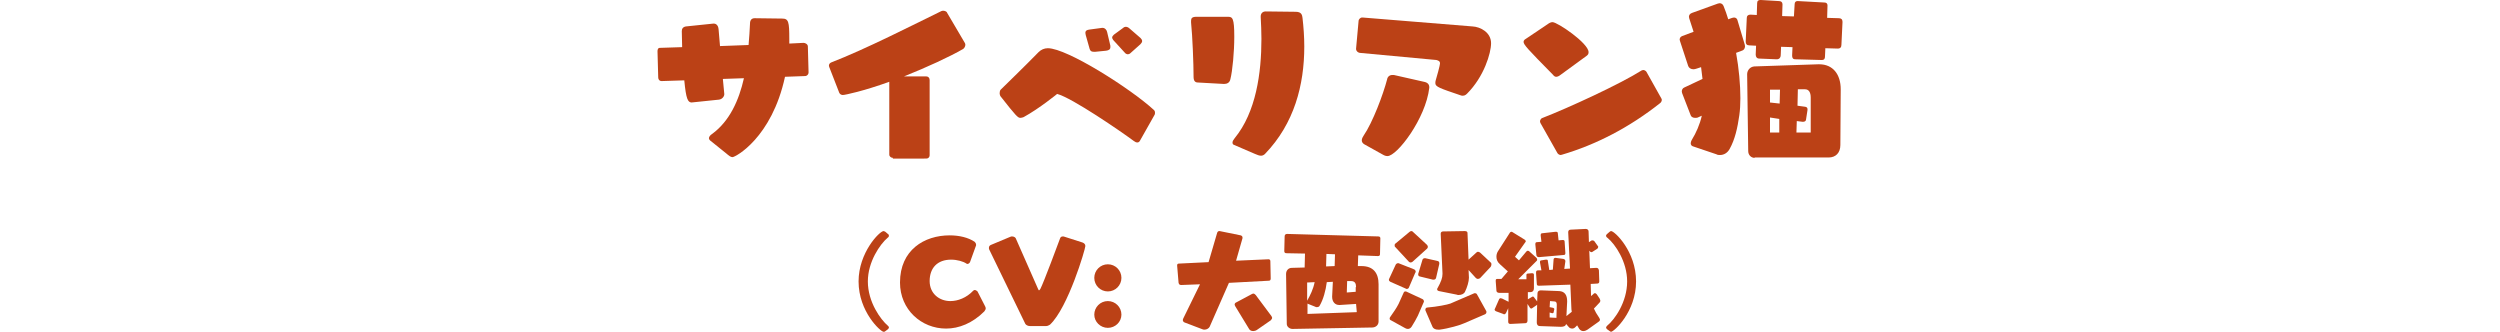 <?xml version="1.0" encoding="utf-8"?>
<!-- Generator: Adobe Illustrator 26.4.1, SVG Export Plug-In . SVG Version: 6.00 Build 0)  -->
<svg version="1.1" id="レイヤー_1" xmlns="http://www.w3.org/2000/svg" xmlns:xlink="http://www.w3.org/1999/xlink" x="0px"
	 y="0px" viewBox="0 0 700 93" style="enable-background:new 0 0 700 93;" xml:space="preserve">
<style type="text/css">
	.st0{fill:#FFFFFF;fill-opacity:0;}
	.st1{fill:#BB4116;}
</style>
<rect class="st0" width="700" height="10"/>
<g>
	<path class="st1" d="M219.8,21.5C216.1,38.6,205.9,44,205.1,44c-0.5,0-1-0.4-1.7-1l-4.6-3.7c-0.2-0.2-0.3-0.4-0.3-0.6
		c0-0.4,0.4-0.9,0.9-1.2c4.9-3.6,7.5-9.4,8.9-15.6l-5.9,0.2l0.4,4.2v0.1c0,0.6-0.6,1.4-1.5,1.5l-7.7,0.8c-1-0.1-1.5-0.9-2-6.2
		l-6.3,0.2h-0.1c-0.5,0-0.9-0.4-0.9-1l-0.2-7.3c0-0.5,0.1-1,0.7-1l6.2-0.2c0-1.5-0.1-3-0.1-4.5c0-0.7,0.4-1.2,1.2-1.3l7.7-0.8h0.1
		c0.4,0,1.2,0.3,1.3,1.6l0.4,4.7l8-0.3c0.2-2.1,0.3-4.1,0.4-6c0-0.9,0.4-1.5,1.3-1.5l7.7,0.1c1.8,0,2,0.9,2,5.7v1.3L225,12
		c0.5,0,1.2,0.4,1.2,1l0.2,7.3c0,0.5-0.4,1-1,1L219.8,21.5z"/>
	<path class="st1" d="M250,44.2c-0.5,0-1-0.4-1-0.9V22.9c-7.2,2.6-12.4,3.7-13,3.7c-0.4,0-0.8-0.2-1-0.6l-2.8-7.2
		c0-0.1-0.1-0.2-0.1-0.4c0-0.4,0.2-0.7,0.6-0.9c9.6-3.7,23.1-10.6,30.9-14.4c0.1,0,0.3-0.1,0.4-0.1c0.5,0,1.1,0.2,1.2,0.6l5,8.5
		c0,0.1,0.1,0.2,0.1,0.4c0,0.4-0.2,0.9-0.6,1.2c-3.8,2.2-10.1,5.1-16.6,7.7h6.3c0.5,0,0.9,0.4,0.9,1v21.1c0,0.5-0.4,0.9-0.9,0.9H250
		z"/>
	<path class="st1" d="M319.3,39.2c-0.2,0.4-0.4,0.7-0.9,0.7c-0.2,0-0.5-0.1-0.9-0.4c-3.5-2.6-17.3-12.1-21.5-13.2c0,0-5,4.1-9.4,6.5
		c-0.3,0.1-0.6,0.2-0.9,0.2c-0.7,0-1.2-0.5-5.6-6.1c-0.1-0.2-0.2-0.5-0.2-0.8c0-0.4,0.1-0.8,0.3-1c0,0,7.2-7,10.6-10.5
		c0.7-0.7,1.6-1.1,2.6-1.1c5.4,0,23.3,11.4,29.7,17.3c0.2,0.2,0.3,0.4,0.3,0.8c0,0.2,0,0.4-0.2,0.7L319.3,39.2z M306.7,14.5h-0.4
		c-0.7,0-1-0.2-1.2-0.8L304,9.8c0-0.2-0.1-0.4-0.1-0.6c0-0.6,0.4-0.8,1-0.9l3.7-0.5h0.1c0.7,0,1.2,0.6,1.3,1.2l0.9,3.8
		c0,0.1,0,0.3,0,0.4c0,0.6-0.4,0.9-1.2,1L306.7,14.5z M316.5,14.9c-0.2,0.2-0.5,0.3-0.7,0.3c-0.3,0-0.7-0.2-0.9-0.5l-3.2-3.5
		c-0.2-0.3-0.3-0.5-0.3-0.7c0-0.3,0.3-0.6,0.5-0.8l2.6-1.9c0.2-0.2,0.5-0.3,0.7-0.3c0.4,0,0.8,0.2,1.1,0.5l3,2.6l0.1,0.1
		c0.2,0.2,0.4,0.5,0.4,0.8c0,0.3-0.2,0.6-0.5,0.9L316.5,14.9z"/>
	<path class="st1" d="M342.6,23.5l-7.2-0.4c-0.8,0-1.2-0.5-1.2-1.6c0-3.6-0.3-11.3-0.7-15.2c0-0.2,0-0.4,0-0.5
		c0-0.7,0.3-1.1,1.5-1.1l8.8,0c1.3,0,1.8,0.3,1.8,5.6c0,4.2-0.5,9.6-1.1,11.9c-0.2,1-1,1.3-1.7,1.3H342.6z M345.6,40.6
		c-0.4-0.1-0.5-0.4-0.5-0.7c0-0.4,0.3-0.8,0.6-1.2c6-7.3,7.5-18.3,7.5-27.8c0-2.1-0.1-4.2-0.2-6.1V4.6c0-0.8,0.5-1.4,1.4-1.4
		l8.4,0.1c1.7,0,1.8,1,1.9,1.7c0.3,2.6,0.5,5.3,0.5,8c0,10.8-2.8,21.6-11,30.1c-0.3,0.3-0.7,0.5-1.1,0.5c-0.5,0-1-0.2-1.7-0.5
		L345.6,40.6z"/>
	<path class="st1" d="M380.7,14.8c-0.5-0.1-1-0.5-1-1.1v-0.1l0.7-7.7c0-0.5,0.5-1,1-1h0.1l30.8,2.5c2.1,0.1,5.2,1.6,5.2,4.7
		c0,2.8-2,9.4-6.7,14.1c-0.2,0.2-0.6,0.6-1.2,0.6c-0.2,0-0.4,0-0.6-0.1c-5.9-2-7.1-2.4-7.1-3.4c0-0.3,0-0.5,0.1-0.8
		c1.2-4.1,1.2-4.7,1.2-4.8c0-0.5-0.3-0.7-1-0.9L380.7,14.8z M382,40.4c-0.5-0.3-0.7-0.7-0.7-1.1c0-0.5,0.3-1,0.5-1.3
		c2.6-3.8,5.5-11.6,6.6-15.8c0.1-0.7,0.7-1.2,1.4-1.2c0.1,0,0.3,0,0.5,0l8.4,1.9c1.1,0.2,1.5,0.8,1.5,1.5v0.2
		c-1,8.6-9,19.1-11.7,19.1c-0.4,0-0.8-0.1-1.3-0.4L382,40.4z"/>
	<path class="st1" d="M436.9,21c-0.5,0.4-0.9,0.5-1.2,0.5c-0.3,0-0.6-0.2-0.9-0.6c-7.2-7.3-8.2-8.4-8.2-9.2c0-0.2,0.1-0.4,0.3-0.6
		l6.4-4.3c0.4-0.3,0.9-0.6,1.4-0.6c1.4,0,10.1,5.9,10.1,8.4c0,0.4-0.1,0.7-0.5,1L436.9,21z M465.2,27.6c0.1,0.1,0.1,0.3,0.1,0.4
		c0,0.3-0.2,0.7-0.5,0.9c-8.6,6.8-17.9,11.6-27.4,14.4c-0.1,0-0.3,0.1-0.4,0.1c-0.3,0-0.7-0.2-0.9-0.5l-4.8-8.5
		c0-0.1-0.1-0.3-0.1-0.4c0-0.3,0.2-0.7,0.5-0.9c7.5-2.9,22-9.6,28-13.4c0.1,0,0.3-0.1,0.4-0.1c0.3,0,0.7,0.2,0.9,0.5L465.2,27.6z"/>
	<path class="st1" d="M474.1,41c-0.4-0.1-0.7-0.4-0.7-0.9c0-0.2,0.1-0.6,0.4-1.1c1-1.6,2.2-4.2,2.7-6.6l-0.9,0.4
		c-0.3,0.2-0.7,0.2-1,0.2c-0.7,0-1.1-0.4-1.2-0.7l-2.4-6.2c0-0.1-0.1-0.3-0.1-0.5c0-0.4,0.2-0.9,0.7-1.1l5.1-2.4
		c-0.1-1.1-0.3-2.2-0.4-3.3l-1.2,0.4c-0.3,0.1-0.7,0.2-0.9,0.2c-0.8,0-1.3-0.4-1.5-0.9l-2.3-7c0-0.1-0.1-0.3-0.1-0.4
		c0-0.4,0.2-0.8,0.7-1l3.2-1.2c-0.4-1.2-0.8-2.5-1.2-3.7c0-0.1-0.1-0.3-0.1-0.5c0-0.5,0.3-0.9,0.9-1.1l7.2-2.6
		c0.2,0,0.3-0.1,0.5-0.1c0.5,0,0.9,0.3,1.1,0.8c0.5,1.2,0.9,2.4,1.3,3.7l1.1-0.4c0.2,0,0.4-0.1,0.5-0.1c0.5,0,0.9,0.3,1,0.8l2,6.7
		c0,0.2,0.1,0.3,0.1,0.5c0,0.5-0.2,1.1-0.9,1.3l-1.6,0.6c0.8,4.4,1.2,8.9,1.2,12.7c0,1.8-0.1,3.4-0.3,4.8c-0.5,3.5-1.2,6.7-2.7,9.4
		c-0.6,1.1-1.6,1.7-2.7,1.7c-0.3,0-0.7,0-1-0.2L474.1,41z M514.5,13.6l-3.4-0.1l-0.1,2.2c0,0.6-0.1,1.1-0.9,1.1H510l-7.3-0.2
		c-0.7,0-0.9-0.4-0.9-1v-0.2l0.1-2.2l-3.2-0.1l-0.1,2.4c0,0.6-0.4,1.1-1.1,1.1h-0.1l-4.8-0.2c-0.7,0-1-0.5-1-1.1v-0.1l0.1-2.4
		l-1.9-0.1c-0.7,0-1-0.4-1-1v-0.2l0.3-6.5c0-0.6,0.4-0.9,1-0.9h0.1l1.7,0.1l0.1-3.3c0-0.7,0.4-0.9,0.9-0.9h0.2l5,0.3
		c0.6,0,1,0.3,1,0.9v0.1l-0.1,3.2l3.3,0.1l0.2-3.4c0-0.6,0.3-0.9,0.8-0.9h0.1l7.4,0.4c0.6,0,0.9,0.3,0.9,0.8v0.1L511.6,5l3.3,0.1
		c0.6,0,1,0.3,1,1v0.1l-0.3,6.3c0,0.7-0.3,1.1-1,1.1H514.5z M491.3,44.2c-1,0-1.8-0.8-1.8-1.9l-0.3-21.5c0-1.1,0.8-2.1,2-2.2
		l17.9-0.6h0.3c3.8,0,6,2.8,6,7v0.1l-0.1,15.5c0,2.2-1.3,3.5-3.3,3.5H491.3z M498.2,33.3l-2.6-0.4l0,4.2h2.6L498.2,33.3z
		 M498.4,25.1l-2.8,0l0,3.6l2.7,0.3L498.4,25.1z M507,27.3c0-1.4-0.5-2.3-1.6-2.3h-2l-0.1,4.6l2.2,0.3c0.5,0.1,0.6,0.4,0.6,0.7v0.2
		l-0.4,2.6c0,0.4-0.3,0.7-0.8,0.7h-0.2l-1.6-0.2l-0.1,3.2h4V27.3z"/>
	<path class="st1" d="M247.8,92.8c-0.1,0.1-0.2,0.1-0.4,0.1c-0.8,0-7-5.6-7-14.1c0-8.1,5.9-14.1,7-14.1c0.1,0,0.3,0.1,0.5,0.2
		l0.7,0.6c0.2,0.1,0.3,0.3,0.3,0.5c0,0.2-0.1,0.4-0.4,0.6c-2.1,1.8-5.5,6.7-5.5,12.2c0,5.8,3.6,10.7,5.6,12.4
		c0.2,0.2,0.3,0.3,0.3,0.5c0,0.2-0.2,0.4-0.3,0.5L247.8,92.8z"/>
	<path class="st1" d="M275.8,85.7c0.1,0.2,0.2,0.4,0.2,0.6c0,0.3-0.1,0.5-0.4,0.9c-3.3,3.3-7.1,4.8-10.7,4.8
		c-6.9,0-12.9-5.3-12.9-12.9c0-9.1,6.8-13.2,13.9-13.2c2.7,0,5.2,0.6,7,1.8c0.2,0.2,0.4,0.5,0.4,0.8c0,0.1,0,0.1,0,0.2l-1.7,4.7
		c-0.1,0.2-0.4,0.5-0.7,0.5c-0.1,0-0.2,0-0.3-0.1c-0.9-0.6-2.6-1.1-4.3-1.1c-3.8,0-6,2.3-6,6c0,3.5,2.7,5.6,5.8,5.6
		c2.1,0,4.5-0.9,6.4-2.9c0.1-0.1,0.3-0.2,0.4-0.2c0.3,0,0.6,0.2,0.8,0.4L275.8,85.7z"/>
	<path class="st1" d="M288.4,91.3c-0.6,0-1.1-0.3-1.3-0.6L277,69.9c-0.1-0.1-0.1-0.3-0.1-0.5c0-0.3,0.1-0.6,0.5-0.8l5.5-2.3
		c0.2-0.1,0.3-0.1,0.5-0.1c0.5,0,0.9,0.3,1,0.5l6.3,14.3c0.1,0.2,0.2,0.3,0.2,0.3c0.1,0,0.2-0.1,0.4-0.4c0.9-1.7,5.1-13,5.5-14.1
		c0.1-0.4,0.4-0.6,0.8-0.6c0.1,0,0.3,0,0.5,0.1l5,1.6c0.5,0.2,0.8,0.5,0.8,1c0,0.8-4.8,17.2-9.9,22c-0.2,0.1-0.6,0.4-1.1,0.4H288.4z
		"/>
	<path class="st1" d="M310.2,81.6c-2.1,0-3.8-1.7-3.8-3.8c0-2.1,1.7-3.8,3.8-3.8c2.1,0,3.8,1.7,3.8,3.8
		C314,79.9,312.3,81.6,310.2,81.6z M310.2,91.8c-2.1,0-3.8-1.7-3.8-3.7c0-2.1,1.7-3.8,3.8-3.8c2.1,0,3.8,1.7,3.8,3.8
		C314,90.1,312.3,91.8,310.2,91.8z"/>
	<path class="st1" d="M344.1,79.2l-5.4,12.3c-0.2,0.4-0.8,0.8-1.4,0.8c-0.2,0-0.4,0-0.6-0.1l-5-1.9c-0.3-0.1-0.5-0.4-0.5-0.6
		c0-0.2,0-0.3,0.1-0.5l4.7-9.6l-5.2,0.2h-0.1c-0.5,0-0.6-0.3-0.7-0.6l-0.4-4.8v-0.1c0-0.4,0.2-0.5,0.6-0.5l8.2-0.4l2.4-8.2
		c0.1-0.3,0.3-0.5,0.6-0.5h0.1l5.9,1.2c0.3,0.1,0.5,0.3,0.5,0.6c0,0.1,0,0.2,0,0.2l-1.8,6.3l9-0.4h0.1c0.3,0,0.5,0.2,0.5,0.5
		l0.1,4.9c0,0.4-0.2,0.6-0.5,0.6L344.1,79.2z M351.9,92.4c-0.3,0.2-0.7,0.3-1,0.3c-0.5,0-0.9-0.2-1.1-0.5l-3.9-6.4
		c-0.1-0.2-0.2-0.4-0.2-0.5c0-0.2,0.1-0.5,0.4-0.6l4.3-2.3c0.2-0.1,0.4-0.2,0.5-0.2c0.3,0,0.5,0.2,0.7,0.4l4.4,5.9
		c0.1,0.2,0.2,0.4,0.2,0.5c0,0.2-0.2,0.5-0.4,0.7L351.9,92.4z"/>
	<path class="st1" d="M361.9,92.1c-0.8,0-1.6-0.6-1.6-1.4l-0.2-14c0-1,0.7-1.7,1.6-1.7l3.6-0.1l0.1-3.9l-5.2-0.1
		c-0.4,0-0.6-0.2-0.6-0.6l0.1-4.1c0-0.5,0.3-0.7,0.7-0.7l25.5,0.7c0.4,0,0.6,0.2,0.6,0.5l-0.1,4.5c0,0.4-0.3,0.5-0.6,0.5l-5.5-0.2
		l-0.1,3l0.7,0h0.3c3.3,0,4.8,1.9,4.8,5.1v0.1L386,90c0,1.1-0.9,1.7-1.8,1.7L361.9,92.1z M366,84.2c0.9-1.6,1.7-3.2,2.1-5.2
		l-2.1,0.1L366,84.2L366,84.2z M379.7,85.1l-4.6,0.3H375c-1.2,0-2-0.9-2-2.3V83l0.2-4.1l-1.7,0.1c-0.3,2.4-1,4.9-2,6.6
		c-0.1,0.3-0.5,0.4-0.8,0.4c-0.2,0-0.3,0-0.4-0.1l-2-0.8c-0.1,0-0.1-0.1-0.2-0.1v2.9l13.8-0.5L379.7,85.1z M373.8,71.2l-2.4-0.1
		l-0.1,3.5l2.4-0.1L373.8,71.2z M379.7,80.4c0-1-0.3-1.7-1.4-1.7h-0.1l-1,0l-0.1,3.2l2.5-0.2V80.4z"/>
	<path class="st1" d="M389.3,78.9c-0.2-0.1-0.4-0.3-0.4-0.5c0-0.1,0-0.1,0-0.2l1.9-4.1c0.1-0.2,0.4-0.4,0.6-0.4c0.1,0,0.1,0,0.2,0
		l4.3,1.7c0.3,0.1,0.5,0.4,0.5,0.7c0,0.1,0,0.2-0.1,0.2l-1.8,4.2c-0.1,0.3-0.4,0.4-0.6,0.4c-0.1,0-0.2,0-0.3-0.1L389.3,78.9z
		 M389.5,89.7c-0.3-0.1-0.4-0.3-0.4-0.5c0-0.2,0.1-0.4,0.2-0.5c0.9-1.3,1.7-2.4,2.3-3.6L393,82c0.1-0.3,0.3-0.4,0.5-0.4
		c0.1,0,0.3,0,0.4,0.1l4.3,2c0.3,0.1,0.5,0.4,0.5,0.7c0,0.1,0,0.2-0.1,0.3l-1.6,3.7c-0.4,0.8-1,1.9-1.7,3c-0.3,0.5-0.7,0.7-1.1,0.7
		c-0.3,0-0.6-0.1-0.9-0.3L389.5,89.7z M395.5,73.3c-0.2,0.1-0.3,0.2-0.5,0.2c-0.2,0-0.4-0.1-0.5-0.2l-3.8-4.1
		c-0.2-0.1-0.2-0.4-0.2-0.5c0-0.1,0-0.3,0.1-0.4l4.1-3.4c0.1-0.1,0.3-0.2,0.5-0.2c0.2,0,0.3,0.1,0.4,0.2l3.9,3.6
		c0.2,0.2,0.3,0.4,0.3,0.6c0,0.2-0.1,0.4-0.2,0.5L395.5,73.3z M397.5,77.4c-0.3-0.1-0.4-0.3-0.4-0.5c0-0.1,0-0.1,0-0.2l1.2-4
		c0.1-0.2,0.3-0.4,0.6-0.4c0.1,0,0.1,0,0.2,0l3.5,0.8c0.3,0.1,0.4,0.3,0.4,0.6v0.2l-0.9,3.9c-0.1,0.4-0.4,0.5-0.7,0.5
		c-0.1,0-0.1,0-0.2,0L397.5,77.4z M410,90.5c-1,0.5-4.5,1.5-6.9,1.8c-0.1,0-0.3,0-0.4,0c-0.7,0-1.3-0.2-1.6-0.8l-1.9-4.4
		c-0.1-0.1-0.1-0.3-0.1-0.4c0-0.3,0.2-0.6,0.6-0.6c2.6-0.2,5.6-0.8,6.4-1.1l6.5-2.8c0.1-0.1,0.2-0.1,0.4-0.1c0.2,0,0.5,0.1,0.6,0.4
		l2.5,4.5c0.1,0.1,0.1,0.2,0.1,0.4c0,0.3-0.2,0.5-0.4,0.6L410,90.5z M414.5,77.8c-0.2,0.2-0.5,0.3-0.7,0.3c-0.2,0-0.4-0.1-0.6-0.3
		l-2-2.2l0.1,2.1v0.1c0,1-0.5,2.7-1.1,3.9c-0.3,0.6-1,0.9-1.8,0.9c-0.2,0-0.3,0-0.5-0.1l-5-1c-0.3-0.1-0.5-0.2-0.5-0.5
		c0-0.1,0-0.2,0.1-0.3c1-1.8,1.4-2.9,1.4-4v-0.2l-0.5-11v-0.1c0-0.4,0.3-0.6,0.7-0.6l6-0.1c0.4,0,0.8,0.1,0.8,0.5l0.3,7.5l2.2-2
		c0.2-0.2,0.3-0.2,0.5-0.2c0.1,0,0.3,0.1,0.5,0.2l3,2.8c0.2,0.1,0.2,0.4,0.2,0.6s-0.1,0.4-0.2,0.6L414.5,77.8z"/>
	<path class="st1" d="M444.5,92.3c-0.3,0.2-0.7,0.4-1.2,0.4c-0.4,0-0.8-0.2-1.1-0.6l-0.6-1l-0.5,0.5c-0.3,0.3-0.6,0.4-0.9,0.4
		c-0.4,0-0.8-0.2-1-0.5l-0.7-0.8c-0.1,0.6-0.7,0.8-1.4,0.8h-0.2l-5.7-0.2c-0.7,0-0.9-0.5-0.9-1V90l0.1-4.7l-0.1,0.1l-1.3,0.9
		c-0.1,0-0.1,0.1-0.2,0.1c-0.2,0-0.3-0.1-0.4-0.2l-0.7-1.1l0,4.6c0,0.4-0.1,0.8-0.7,0.8l-4,0.2h-0.1c-0.4,0-0.6-0.2-0.6-0.6l0-3.8
		l-0.6,1.3c-0.1,0.2-0.3,0.4-0.5,0.4c-0.1,0-0.2,0-0.3-0.1l-1.9-0.7c-0.3-0.1-0.5-0.3-0.5-0.5c0-0.1,0-0.2,0.1-0.3l1.1-2.5
		c0.1-0.3,0.3-0.4,0.5-0.4c0.1,0,0.2,0.1,0.4,0.1l1.8,0.9l0-2.5h-2.6c-0.4,0-0.8-0.2-0.8-0.6l-0.2-2.7v-0.1c0-0.5,0.2-0.5,0.6-0.5h1
		l1.8-2.1l-2.2-2c-0.7-0.6-1-1.3-1-2.1c0-0.5,0.1-1,0.4-1.5l3.4-5.3c0.1-0.1,0.2-0.2,0.4-0.2c0.1,0,0.2,0,0.3,0.1l3.4,2.1
		c0.2,0.1,0.3,0.3,0.3,0.5c0,0.1,0,0.2-0.1,0.2l-2.9,4.1l1.1,1l2.1-2.5c0.1-0.1,0.3-0.2,0.4-0.2s0.2,0.1,0.3,0.1l2.1,1.9
		c0.1,0.1,0.2,0.3,0.2,0.5c0,0.1,0,0.2-0.1,0.3l-5.2,5.2l2.3,0V77c0-0.2,0.1-0.4,0.4-0.4l1.1-0.1h0.1c0.4,0,0.5,0.2,0.5,0.5l0,3.7
		c0,0.7-0.4,1.1-1,1.1h-0.7l0,2l1.2-0.7c0.1,0,0.2-0.1,0.2-0.1c0.1,0,0.2,0.1,0.3,0.2l0.9,1.2l0,0l0.1-2.3c0-0.5,0.4-0.8,0.9-0.8
		h0.1l5.1,0.2c1.5,0.1,2.2,1.1,2.2,2.8v0.2l-0.2,4l1.5-1.2c0-0.2-0.1-0.5-0.1-0.7l-0.3-6.9l-8.7,0.3h-0.1c-0.4,0-0.6-0.1-0.6-0.6
		l-0.2-2.9v-0.2c0-0.5,0.2-0.6,0.6-0.6l0.9,0l-0.4-2.2c0-0.1,0-0.2,0-0.2c0-0.2,0.1-0.4,0.4-0.4l1.2-0.2h0.2c0.3,0,0.4,0.1,0.4,0.4
		l0.4,2.5l1-0.1l0.2-2.8c0-0.3,0.2-0.5,0.5-0.5h0.1l2.2,0.3c0.3,0.1,0.5,0.3,0.5,0.6v0.1l-0.3,2.1l1.6-0.1l-0.5-10.1v-0.1
		c0-0.4,0.2-0.7,0.7-0.7l4.1-0.2h0.1c0.4,0,0.8,0.2,0.8,0.7l0.1,3l0.8-0.5c0.1,0,0.1,0,0.2,0c0.2,0,0.4,0.1,0.5,0.2l1,1.4
		c0.1,0.1,0.1,0.1,0.1,0.2c0,0.2-0.1,0.4-0.2,0.5l-1.4,0.9c-0.1,0.1-0.2,0.1-0.3,0.1c-0.2,0-0.3-0.1-0.4-0.2l-0.2-0.2l0.2,4.9
		l1.7-0.1h0.1c0.4,0,0.6,0.2,0.7,0.7l0.1,3v0.1c0,0.4-0.2,0.6-0.6,0.6l-1.8,0.1l0.1,3.4l0.7-0.6c0.1-0.2,0.3-0.2,0.4-0.2
		c0.2,0,0.3,0.1,0.5,0.3l0.8,1.2c0.1,0.2,0.2,0.5,0.2,0.6c0,0.2-0.1,0.4-0.2,0.5l-1.6,1.7c0.3,0.7,0.8,1.6,1.5,2.6
		c0.1,0.2,0.2,0.4,0.2,0.5c0,0.2-0.1,0.4-0.4,0.6L444.5,92.3z M430.9,72L430.9,72c-0.4,0-0.6-0.2-0.7-0.5l-0.3-3v-0.2
		c0-0.4,0.2-0.5,0.5-0.5l1.2-0.1l-0.2-1.7v-0.2c0-0.3,0.1-0.5,0.5-0.5l3.6-0.4h0.2c0.3,0,0.5,0.1,0.5,0.5l0.2,1.9l1.1-0.1h0.1
		c0.3,0,0.5,0.1,0.5,0.5l0.2,3.1v0.1c0,0.3-0.1,0.5-0.5,0.5L430.9,72z M435.9,85.4v-0.1c0-0.6-0.2-0.9-0.7-0.9l-1.2-0.1l-0.1,1.7
		l1,0.2c0.2,0.1,0.3,0.2,0.3,0.3c0,0.1,0,0.1,0,0.1l-0.2,0.9c0,0.1-0.1,0.2-0.3,0.2c0,0-0.1,0-0.1,0l-0.7-0.2l0,1.4l1.9,0.1
		L435.9,85.4z"/>
	<path class="st1" d="M450,92.2c-0.1-0.1-0.3-0.3-0.3-0.5c0-0.1,0.1-0.3,0.3-0.5c2.1-1.7,5.6-6.6,5.6-12.4c0-5.5-3.3-10.4-5.5-12.2
		c-0.3-0.2-0.4-0.4-0.4-0.6c0-0.2,0.1-0.3,0.3-0.5l0.7-0.6c0.1-0.1,0.3-0.2,0.4-0.2c1,0,7,5.7,7,14.1c0,8.5-6.2,14.1-7,14.1
		c-0.1,0-0.3-0.1-0.4-0.2L450,92.2z"/>
</g>
</svg>
